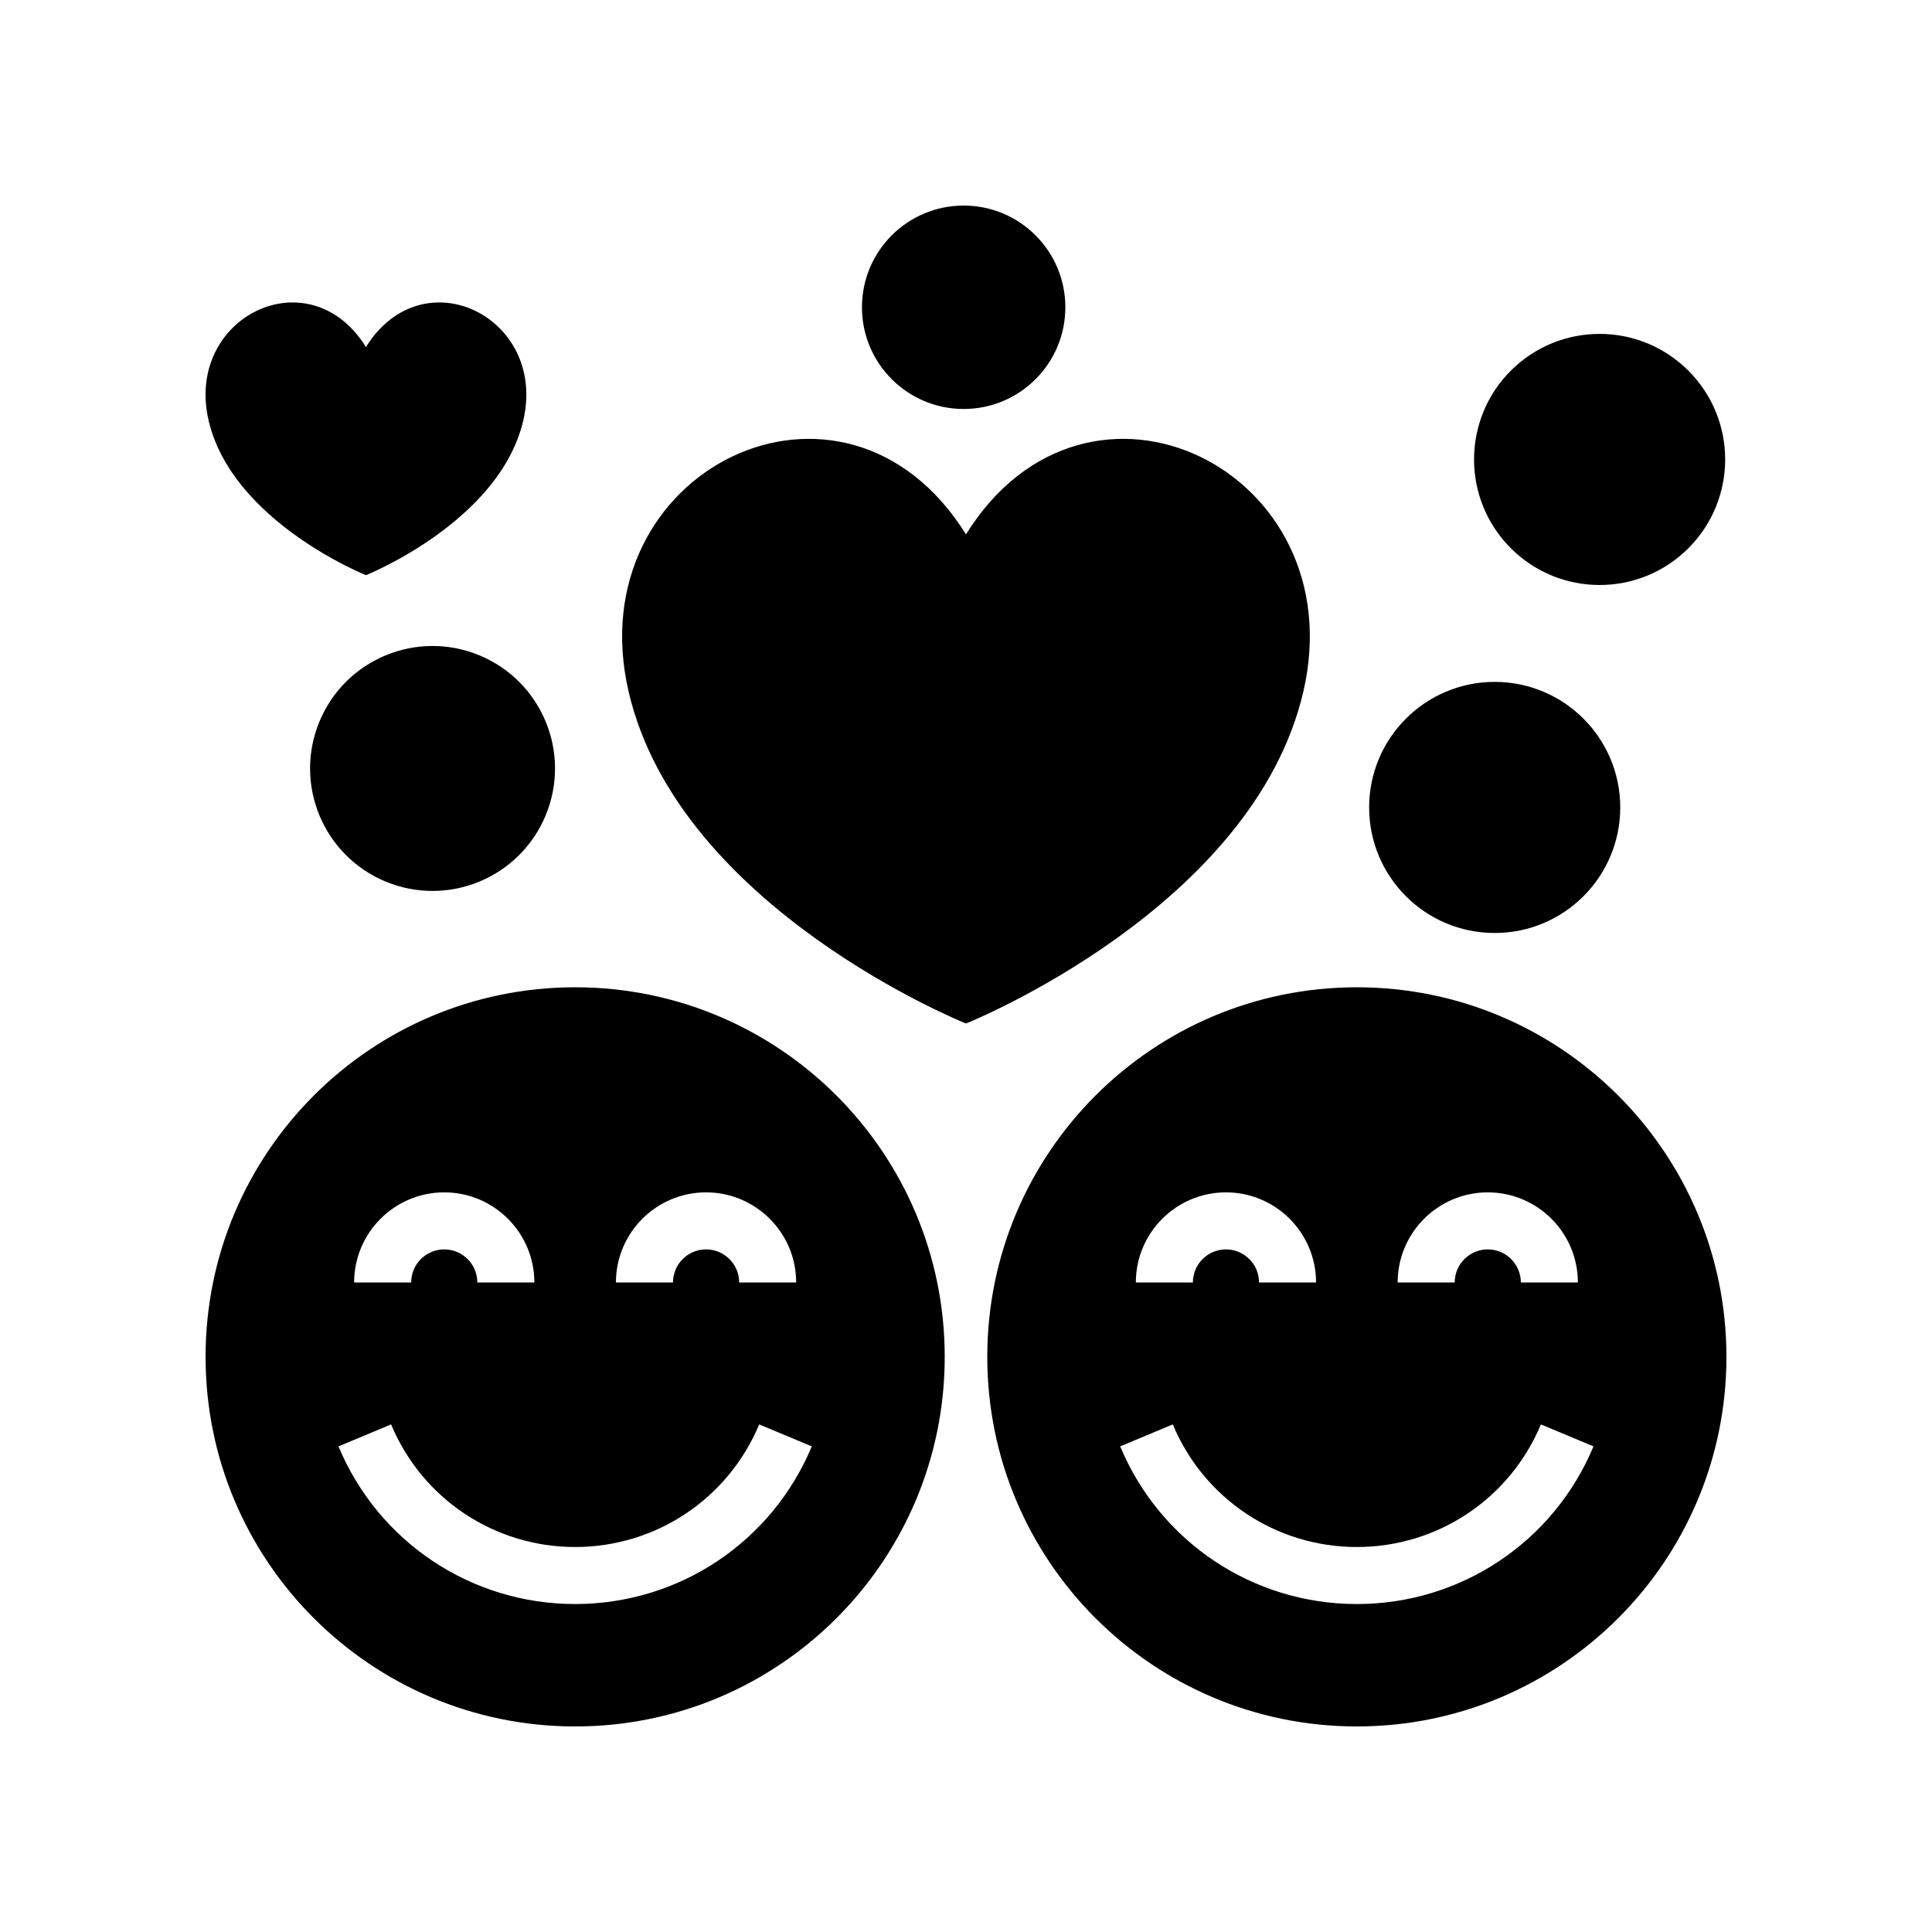 <?xml version="1.0" encoding="UTF-8"?>
<!-- Uploaded to: SVG Repo, www.svgrepo.com, Generator: SVG Repo Mixer Tools -->
<svg fill="#000000" width="800px" height="800px" version="1.1" viewBox="144 144 512 512" xmlns="http://www.w3.org/2000/svg">
 <g>
  <path d="m296.42 405.64c-54.094 0-97.941 43.852-97.941 97.941 0 54.094 43.848 97.945 97.941 97.945s97.941-43.852 97.941-97.941c0-54.094-43.852-97.945-97.941-97.945zm34.691 54.348c13.172 0 23.883 10.715 23.883 23.879h-15.113c0-4.832-3.93-8.766-8.766-8.766-4.836 0-8.766 3.93-8.766 8.766h-15.121c0-13.168 10.711-23.879 23.883-23.879zm-69.383 0c13.172 0 23.883 10.715 23.883 23.879h-15.113c0-4.832-3.93-8.766-8.766-8.766-4.836 0-8.766 3.93-8.766 8.766h-15.113c-0.008-13.168 10.703-23.879 23.875-23.879zm34.691 109.1c-27.504 0-52.121-16.402-62.719-41.781l13.941-5.824c8.246 19.738 27.391 32.492 48.777 32.492 21.383 0 40.527-12.754 48.777-32.492l13.941 5.824c-10.602 25.383-35.223 41.781-62.719 41.781z"/>
  <path d="m503.58 405.64c-54.094 0-97.941 43.852-97.941 97.941 0 54.094 43.852 97.945 97.941 97.945 54.094 0 97.941-43.852 97.941-97.941 0.004-54.094-43.848-97.945-97.941-97.945zm34.691 54.348c13.172 0 23.883 10.715 23.883 23.879h-15.113c0-4.832-3.93-8.766-8.766-8.766-4.836 0-8.766 3.93-8.766 8.766h-15.113c-0.004-13.168 10.707-23.879 23.875-23.879zm-69.383 0c13.172 0 23.883 10.715 23.883 23.879h-15.113c0-4.832-3.93-8.766-8.766-8.766s-8.766 3.93-8.766 8.766h-15.113c-0.004-13.168 10.707-23.879 23.875-23.879zm34.691 109.1c-27.496 0-52.117-16.398-62.719-41.781l13.941-5.824c8.25 19.738 27.395 32.492 48.777 32.492 21.387 0 40.531-12.754 48.777-32.492l13.941 5.824c-10.594 25.383-35.215 41.781-62.719 41.781z"/>
  <path d="m240.98 296.43s35.457-14.188 41.699-41.012c6.379-27.414-26.637-43.648-41.699-19.457-15.066-24.191-48.078-7.957-41.699 19.457 6.238 26.828 41.699 41.012 41.699 41.012z"/>
  <path d="m489.39 327.32c13.676-58.77-57.105-93.574-89.398-41.707-32.297-51.863-103.07-17.062-89.395 41.707 13.375 57.508 89.398 87.922 89.398 87.922s76.012-30.41 89.395-87.922z"/>
  <path d="m426.33 225.43c0 14.887-12.066 26.953-26.953 26.953-14.883 0-26.949-12.066-26.949-26.953 0-14.883 12.066-26.953 26.949-26.953 14.887 0 26.953 12.07 26.953 26.953"/>
  <path d="m271.05 317.67c16.559 6.859 24.422 25.844 17.562 42.402-6.859 16.555-25.844 24.418-42.402 17.562-16.555-6.859-24.418-25.844-17.562-42.402 6.859-16.559 25.844-24.422 42.402-17.562"/>
  <path d="m591.44 242.23c12.996 12.996 12.996 34.062 0 47.055-12.992 12.996-34.062 12.996-47.055 0-12.996-12.992-12.996-34.059 0-47.055 12.992-12.992 34.062-12.992 47.055 0"/>
  <path d="m573.38 357.98c0 18.375-14.895 33.273-33.273 33.273-18.375 0-33.273-14.898-33.273-33.273s14.898-33.273 33.273-33.273c18.379 0 33.273 14.898 33.273 33.273"/>
 </g>
</svg>